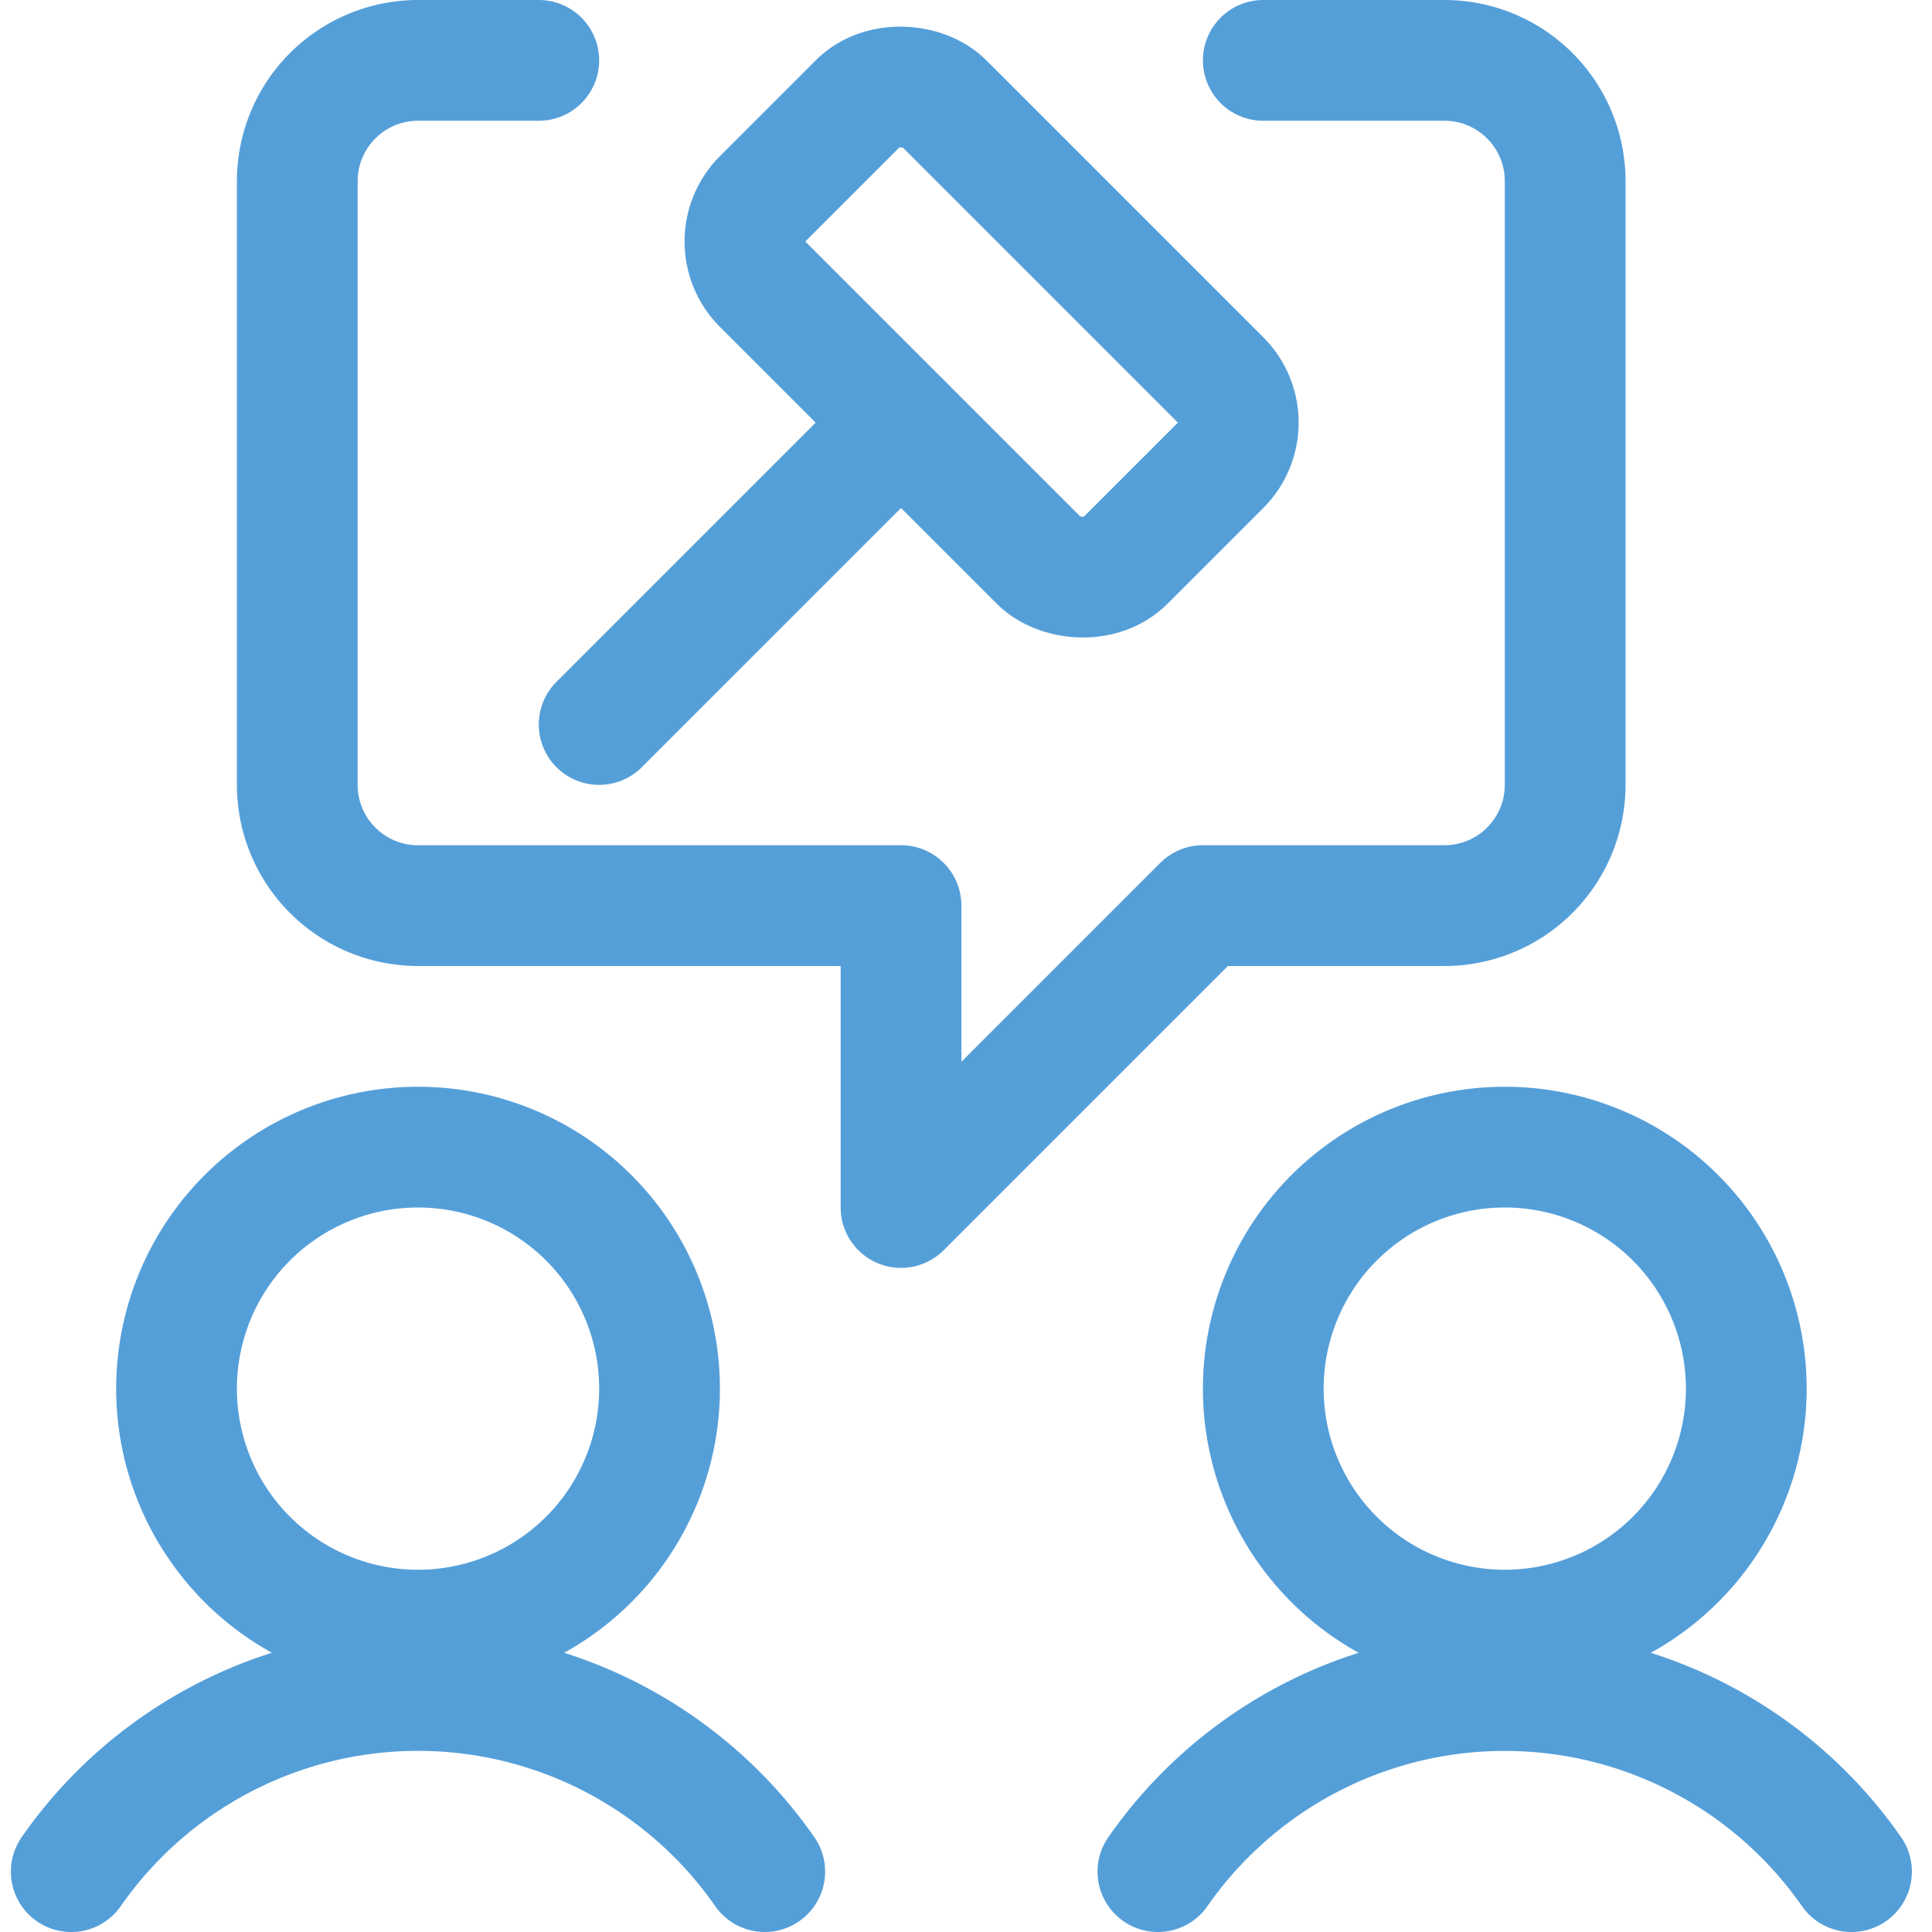 <svg xmlns="http://www.w3.org/2000/svg" width="24" height="24" fill="none" viewBox="0 0 24 24"><path stroke="#559fd9" stroke-linecap="round" stroke-linejoin="round" stroke-width="1.5" d="M18.693 20.25a3 3 0 1 0 0-6 3 3 0 0 0 0 6M5.193 20.25a3 3 0 1 0 0-6 3 3 0 0 0 0 6" clip-rule="evenodd"/><rect width="3.182" height="6.364" x="8.943" y="3" stroke="#559fd9" stroke-linecap="round" stroke-linejoin="round" stroke-width="1.5" rx=".75" transform="rotate(-45 8.943 3)"/><path stroke="#559fd9" stroke-linecap="round" stroke-linejoin="round" stroke-width="1.5" d="M11.193 5.25 7.443 9M15.693.75h2.25a1.5 1.5 0 0 1 1.5 1.5v7.5a1.5 1.5 0 0 1-1.5 1.5h-3L11.193 15v-3.75h-6a1.5 1.5 0 0 1-1.5-1.5v-7.5a1.5 1.5 0 0 1 1.5-1.5h1.5M9.5 23.25a5.248 5.248 0 0 0-8.615 0M23 23.25a5.25 5.25 0 0 0-8.616 0"/></svg>